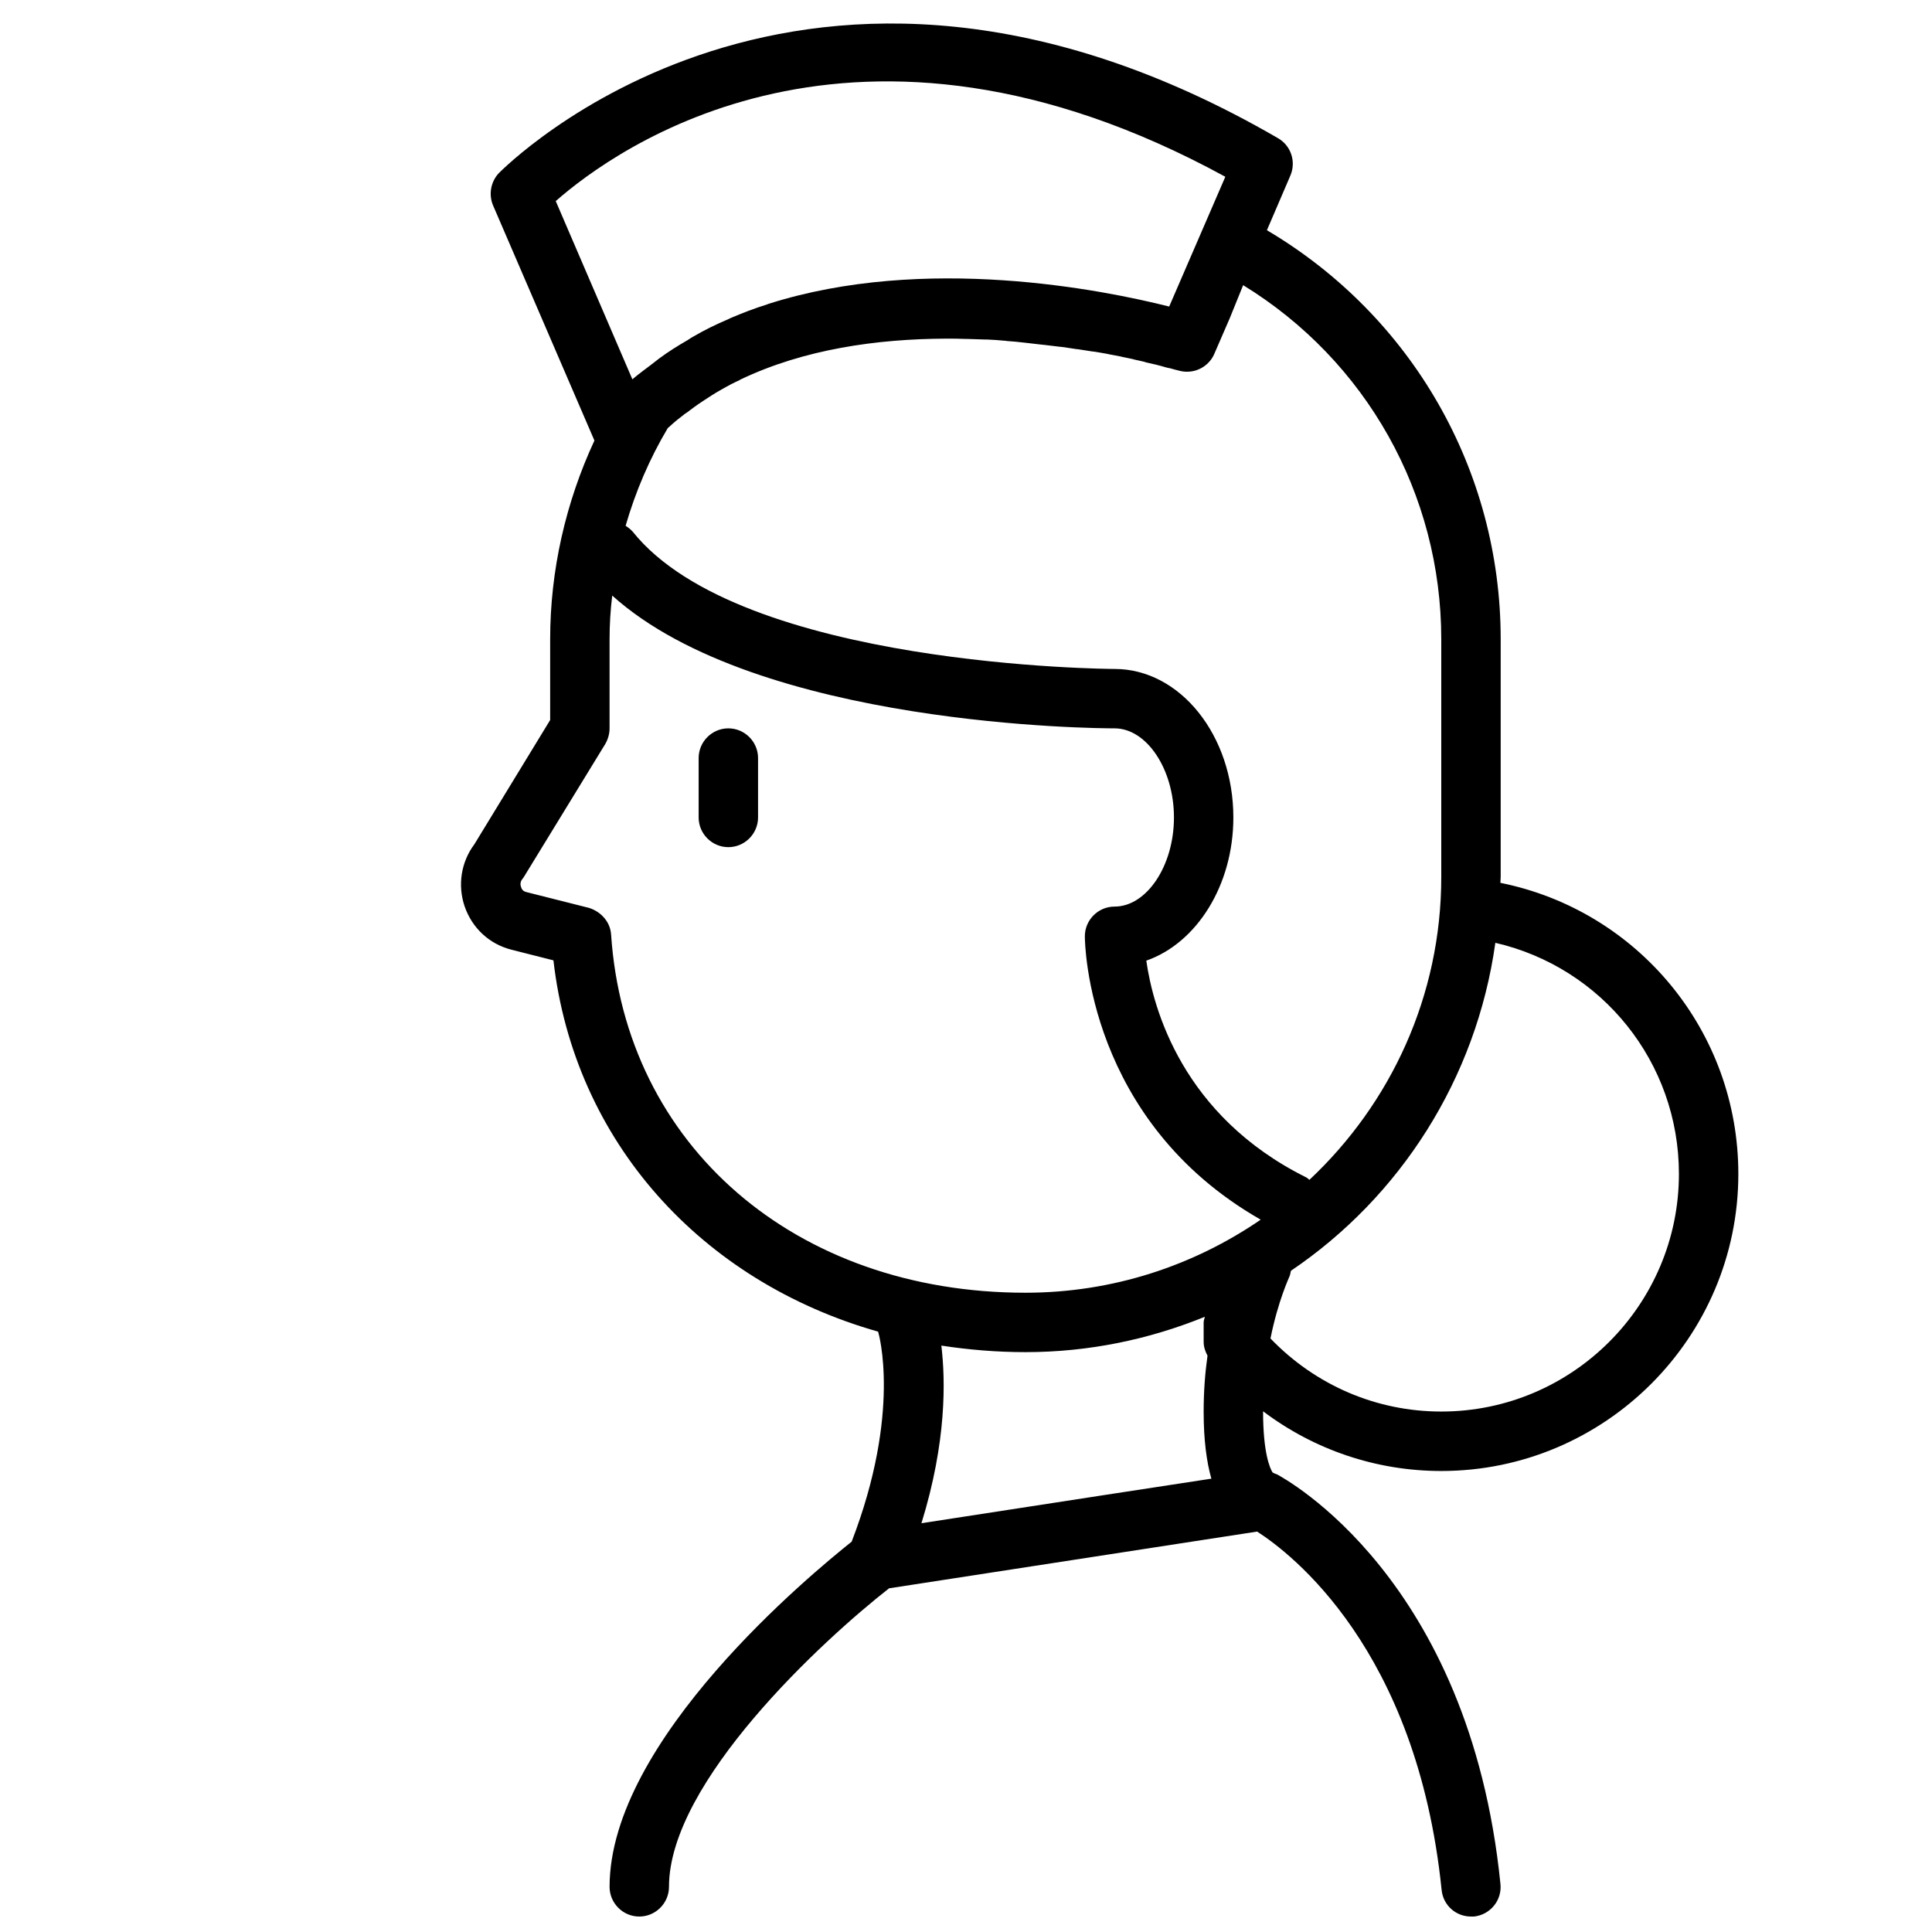 <?xml version="1.0" encoding="UTF-8"?>
<!-- Uploaded to: ICON Repo, www.svgrepo.com, Generator: ICON Repo Mixer Tools -->
<svg width="800px" height="800px" version="1.1" viewBox="144 144 512 512" xmlns="http://www.w3.org/2000/svg">
 <defs>
  <clipPath id="a">
   <path d="m266 150h339v501.9h-339z"/>
  </clipPath>
 </defs>
 <path d="m337.02 337.02c-4.328 0-7.871 3.543-7.871 7.871v15.742c0 4.328 3.543 7.871 7.871 7.871 4.328 0 7.871-3.543 7.871-7.871v-15.742c0-4.328-3.543-7.871-7.871-7.871z"/>
 <g clip-path="url(#a)">
  <path d="m541.62 377.96c0-0.551 0.078-1.023 0.078-1.574v-62.977c0-44.871-23.617-85.727-61.953-108.4l6.219-14.484c1.574-3.699 0.156-7.949-3.305-9.918-126.03-73.051-205.62 8.5-206.48 9.289-2.125 2.281-2.754 5.668-1.496 8.582l26.844 62.27c-7.637 16.449-11.73 34.477-11.73 52.66v21.41l-20.074 32.906c-3.543 4.723-4.488 10.863-2.598 16.453 1.969 5.746 6.535 9.996 12.359 11.492l11.18 2.832c5.512 48.02 39.203 85.098 86.043 98.398 0.156 0.473 6.219 21.332-7.008 55.656-10.547 8.426-64.156 52.512-64.156 91.477 0 4.328 3.543 7.871 7.871 7.871s7.871-3.543 7.871-7.871c0-27.789 40.699-65.336 58.332-79.113l97.535-15.035c8.816 5.668 42.352 31.016 48.887 94.938 0.391 4.09 3.777 7.082 7.793 7.082h0.789c4.328-0.473 7.477-4.328 7.008-8.66-8.188-81.082-57.23-107.45-59.277-108.55-0.156-0.078-0.316-0.078-0.473-0.156-0.234-0.078-0.395-0.234-0.629-0.316-0.711-1.102-2.523-5.195-2.523-16.137v-0.078c13.461 10.156 29.914 15.824 47.23 15.824 43.375 0 78.719-35.344 78.719-78.719 0.004-37.867-26.684-69.828-63.051-77.148zm-68.172-158.39c32.59 19.996 52.504 55.262 52.504 93.836v62.977c0 31.645-13.461 60.141-34.953 80.293-0.316-0.234-0.551-0.551-0.945-0.707-32.668-16.297-40.461-44.633-42.273-57.387 13.309-4.644 23.07-19.918 23.07-37.945 0-21.727-14.09-39.359-31.488-39.359-0.945 0-98.953-0.473-127.68-36.367-0.551-0.629-1.18-1.102-1.891-1.574 2.598-8.973 6.297-17.711 11.18-25.898 0.156-0.156 0.395-0.316 0.551-0.473 1.18-1.102 2.441-2.125 3.699-3.07 0.234-0.234 0.551-0.395 0.789-0.551 1.258-0.945 2.598-1.969 3.938-2.832 0.234-0.156 0.473-0.316 0.707-0.473 1.34-0.867 2.754-1.812 4.172-2.598 0.156-0.078 0.395-0.234 0.551-0.316 1.496-0.867 2.992-1.652 4.566-2.363 0.078-0.078 0.156-0.078 0.234-0.156 16.926-8.109 36.367-10.785 54.473-10.863h0.078c1.73 0 3.465 0 5.117 0.078h0.395c1.652 0.078 3.227 0.078 4.801 0.156h0.551c1.574 0.078 3.07 0.156 4.566 0.316 0.234 0 0.395 0 0.629 0.078 1.496 0.078 2.914 0.234 4.328 0.395 0.234 0 0.473 0.078 0.707 0.078 1.418 0.156 2.754 0.316 4.094 0.473 0.234 0 0.473 0.078 0.789 0.078 1.34 0.156 2.598 0.316 3.938 0.473 0.234 0 0.473 0.078 0.789 0.078 1.258 0.156 2.519 0.395 3.699 0.551 0.234 0 0.473 0.078 0.707 0.078 1.18 0.156 2.363 0.395 3.543 0.551 0.234 0 0.473 0.078 0.707 0.078 1.102 0.156 2.203 0.395 3.227 0.551 0.234 0.078 0.473 0.078 0.707 0.156 1.023 0.156 1.969 0.395 2.914 0.551 0.234 0.078 0.395 0.078 0.629 0.156 0.945 0.156 1.812 0.395 2.676 0.551 0.156 0.078 0.316 0.078 0.551 0.156 0.867 0.156 1.652 0.395 2.441 0.551 0.156 0.078 0.316 0.078 0.473 0.156 0.707 0.156 1.418 0.316 2.047 0.473 0.156 0 0.234 0.078 0.395 0.078 0.629 0.156 1.258 0.316 1.812 0.473 0.078 0 0.156 0.078 0.234 0.078 0.551 0.156 1.102 0.316 1.496 0.395h0.156c1.418 0.395 2.281 0.629 2.363 0.629 2.914 0.867 5.902 0.078 7.949-1.969 0.707-0.707 1.258-1.496 1.652-2.441l4.094-9.445zm-4.723-28.73-14.879 34.398c-17.477-4.41-64.707-13.934-106.2-0.707-0.156 0.078-0.234 0.078-0.395 0.156-3.305 1.023-6.535 2.281-9.684 3.621-0.316 0.156-0.629 0.316-1.023 0.473-2.914 1.258-5.824 2.676-8.66 4.328-0.551 0.316-1.102 0.629-1.652 1.023-2.598 1.496-5.117 3.07-7.559 4.879-0.707 0.551-1.418 1.102-2.125 1.652-1.652 1.258-3.305 2.441-4.961 3.856l-20.309-47.23c15.75-13.852 79.277-60.059 177.44-6.449zm-162.79 200.73c-0.234-3.543-3.148-6.453-6.613-7.164l-15.902-4.016c-0.867-0.234-1.18-0.789-1.34-1.34-0.156-0.395-0.316-1.258 0.316-2.047 0.156-0.234 0.395-0.473 0.551-0.789l21.492-35.109c0.707-1.254 1.102-2.672 1.102-4.086v-23.617c0-3.856 0.234-7.715 0.707-11.57 38.652 34.793 129.02 35.188 133.12 35.188 8.5 0 15.742 10.785 15.742 23.617s-7.242 23.617-15.742 23.617c-4.328 0-7.871 3.543-7.871 7.871 0 2.047 0.707 48.887 46.602 75.098-17.793 12.199-39.203 19.363-62.348 19.363-61.008 0-106.11-39.043-109.81-95.016zm109.81 110.76c16.848 0 32.828-3.387 47.547-9.367-0.078 0.469-0.312 0.941-0.312 1.492v5.117c0 1.34 0.395 2.519 1.023 3.699-0.633 4.488-1.023 9.449-1.023 14.801 0 7.559 0.789 13.383 2.047 17.789l-28.812 4.41-48.02 7.398c6.691-21.648 6.375-37.863 5.273-47.074 7.164 1.102 14.641 1.734 22.277 1.734zm110.21 15.742c-17.238 0-33.379-7.008-45.266-19.363 2.047-10.156 5.039-16.375 5.039-16.453 0.234-0.473 0.234-1.023 0.395-1.496 28.891-19.523 49.121-50.852 54.16-86.906 28.262 6.531 48.648 31.645 48.648 61.242 0 34.715-28.258 62.977-62.977 62.977z"/>
 </g>
</svg>